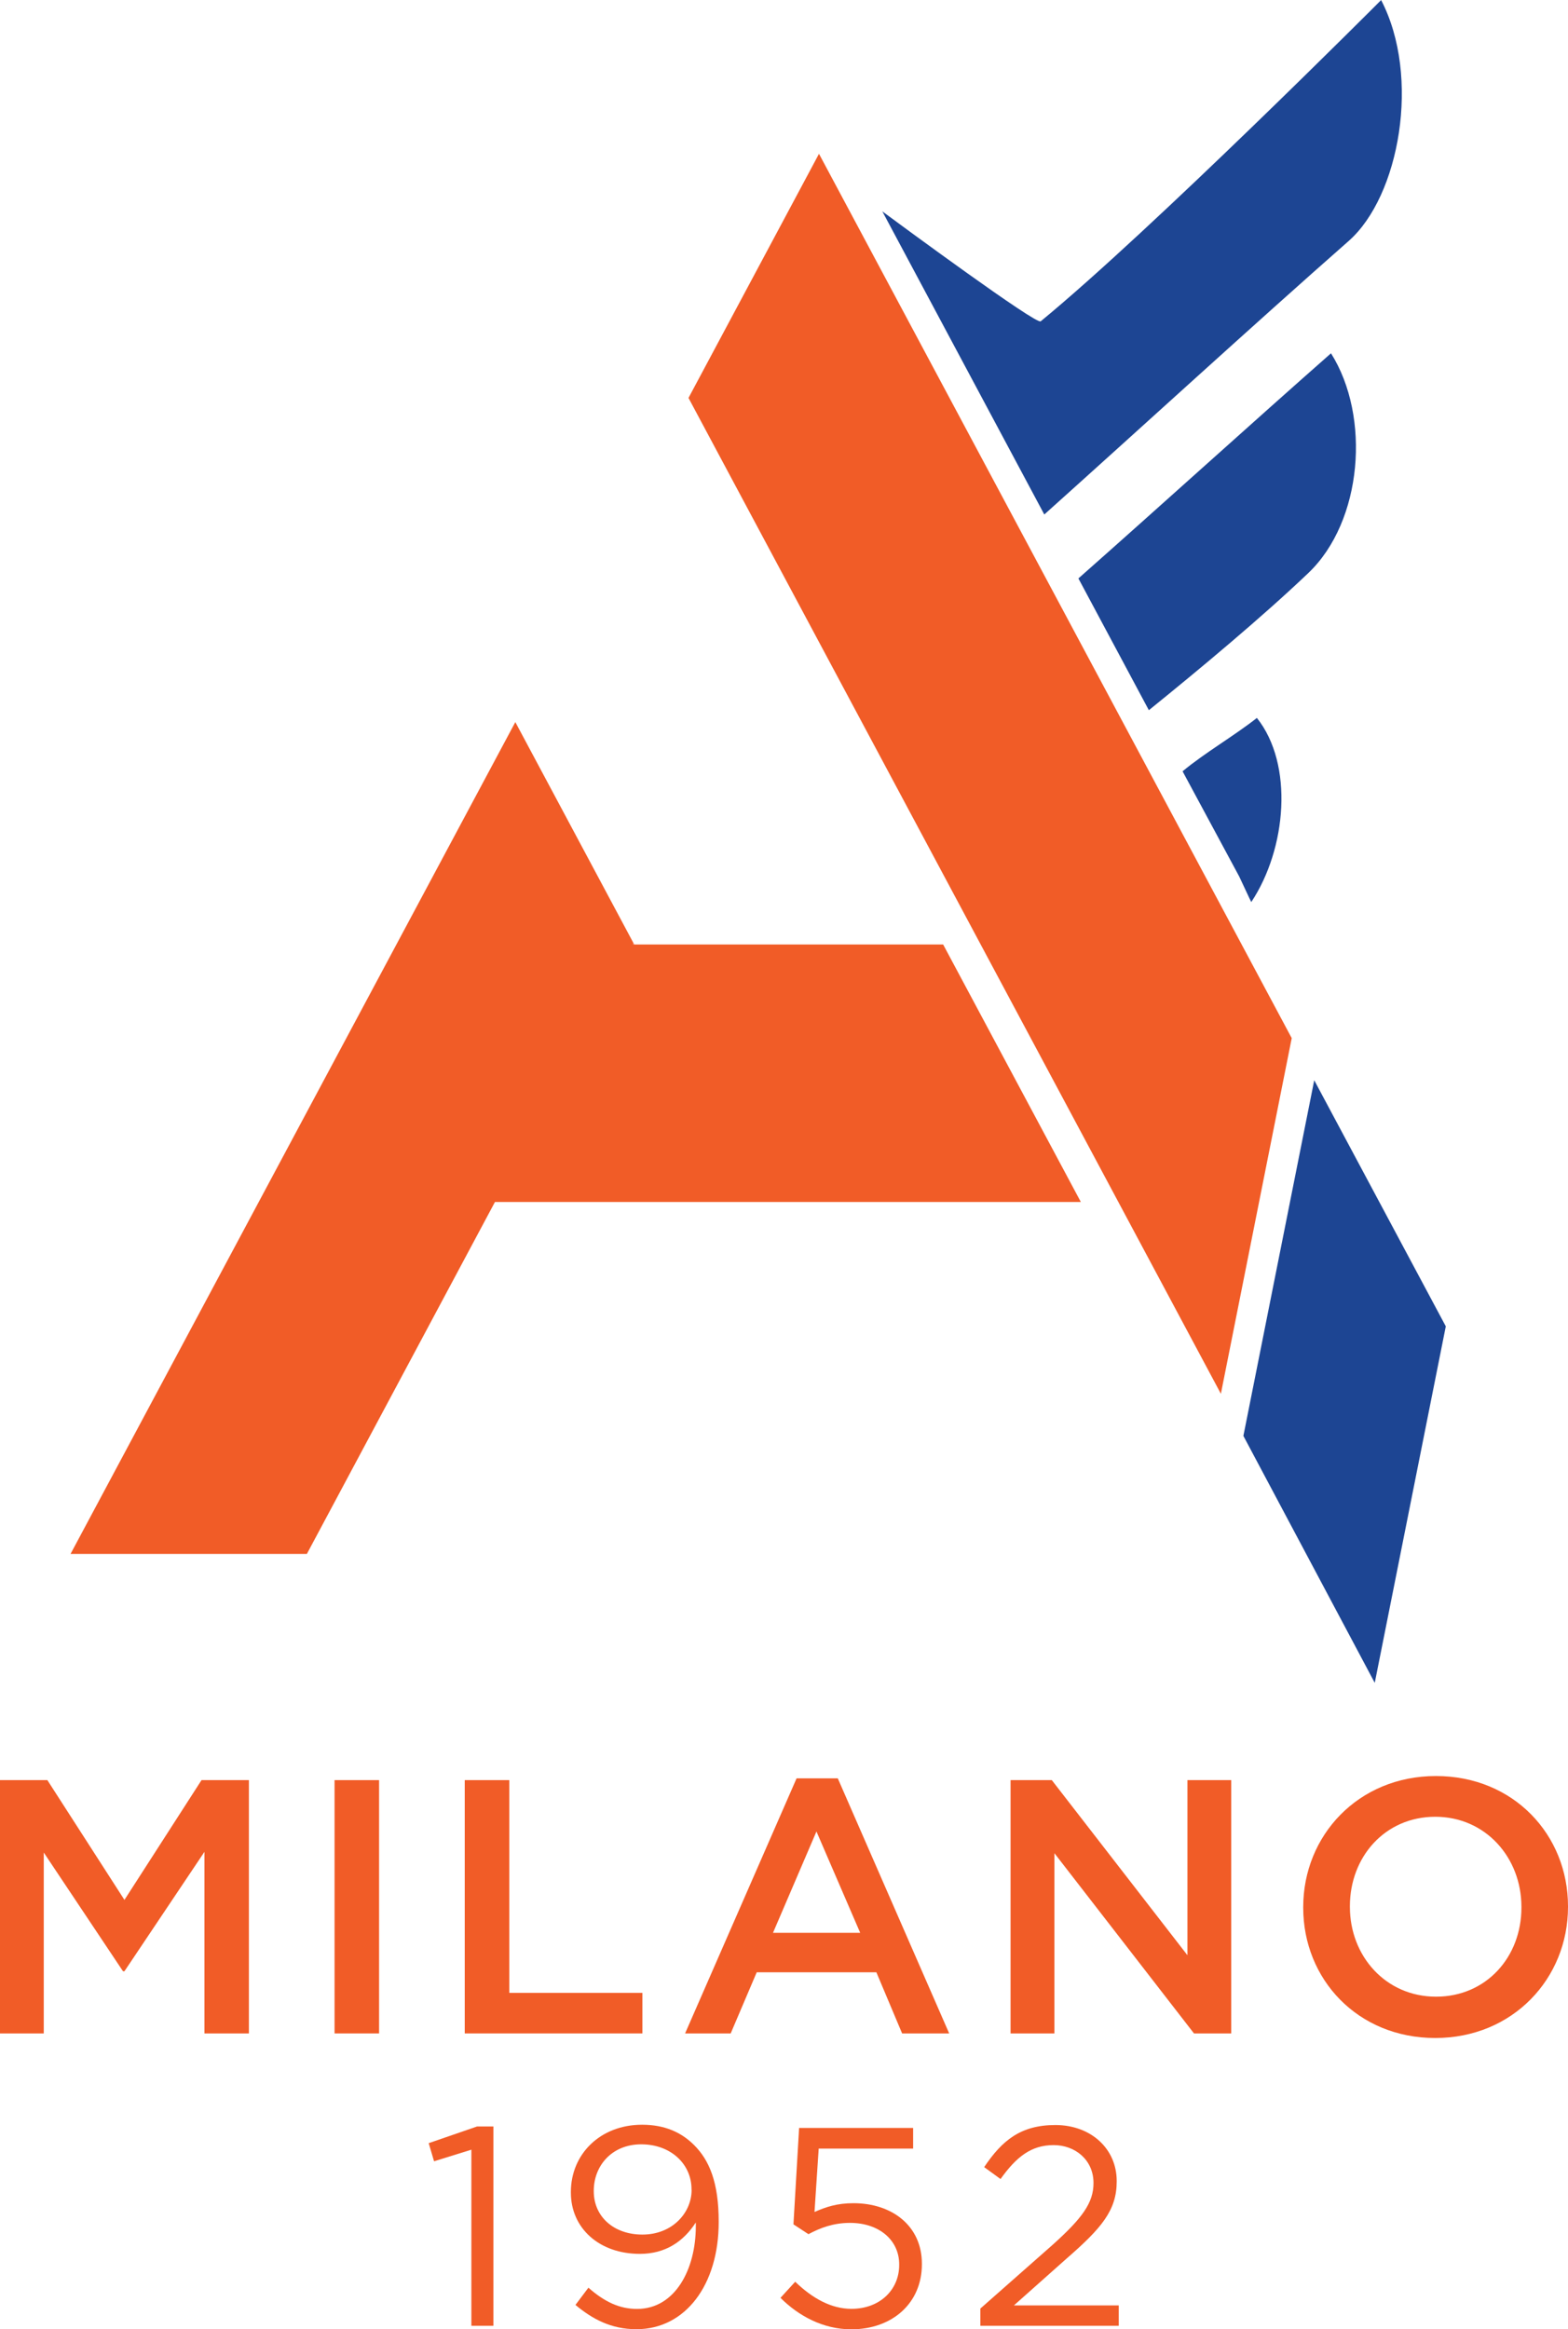 <?xml version="1.0" encoding="UTF-8" standalone="no"?>
<!-- Created with Inkscape (http://www.inkscape.org/) -->

<svg
   version="1.1"
   id="svg2"
   xml:space="preserve"
   width="496.01"
   height="736.771"
   viewBox="0 0 496.01 736.771"
   sodipodi:docname="LOGHI_ALCIONE_NUOVA_STAGIONE.svg"
   inkscape:version="1.1.2 (0a00cf5339, 2022-02-04)"
   xmlns:inkscape="http://www.inkscape.org/namespaces/inkscape"
   xmlns:sodipodi="http://sodipodi.sourceforge.net/DTD/sodipodi-0.dtd"
   xmlns="http://www.w3.org/2000/svg"
   xmlns:svg="http://www.w3.org/2000/svg"><defs
     id="defs6"><clipPath
       clipPathUnits="userSpaceOnUse"
       id="clipPath40"><path
         d="M 0,0 H 3375 V 4250 H 0 Z"
         id="path38" /></clipPath><clipPath
       clipPathUnits="userSpaceOnUse"
       id="clipPath46"><path
         d="M 0,0 H 3375 V 4218.75 H 0 Z"
         id="path44" /></clipPath><clipPath
       clipPathUnits="userSpaceOnUse"
       id="clipPath52"><path
         d="M 0,0 H 3375 V 4218.75 H 0 Z"
         id="path50" /></clipPath><clipPath
       clipPathUnits="userSpaceOnUse"
       id="clipPath58"><path
         d="m 1586.517,1777.717 h 6.431 v 6.431 h -6.431 z"
         id="path56" /></clipPath><clipPath
       clipPathUnits="userSpaceOnUse"
       id="clipPath64"><path
         d="m 1591.232,1781.903 h 1.541 l -0.771,-1.445 z"
         id="path62" /></clipPath><clipPath
       clipPathUnits="userSpaceOnUse"
       id="clipPath76"><path
         d="M 0,0 H 3375 V 4250 H 0 Z"
         id="path74" /></clipPath><clipPath
       clipPathUnits="userSpaceOnUse"
       id="clipPath82"><path
         d="M 0,0 H 3375 V 4218.75 H 0 Z"
         id="path80" /></clipPath><clipPath
       clipPathUnits="userSpaceOnUse"
       id="clipPath88"><path
         d="M 0,0 H 3375 V 4218.75 H 0 Z"
         id="path86" /></clipPath><clipPath
       clipPathUnits="userSpaceOnUse"
       id="clipPath94"><path
         d="m 1033.421,1559.051 h 1003.29 v 829.644 H 1033.421 Z"
         id="path92" /></clipPath><clipPath
       clipPathUnits="userSpaceOnUse"
       id="clipPath100"><path
         d="m 1898.156,1781.903 h -306.924 l 0.77,-1.445 -116.758,-218.392 -439.673,822.22 h 233.613 l 185.927,-347.866 h 579.167 z"
         id="path98" /></clipPath><clipPath
       clipPathUnits="userSpaceOnUse"
       id="clipPath112"><path
         d="M 0,0 H 3375 V 4250 H 0 Z"
         id="path110" /></clipPath><clipPath
       clipPathUnits="userSpaceOnUse"
       id="clipPath118"><path
         d="M 0,0 H 3375 V 4218.75 H 0 Z"
         id="path116" /></clipPath><clipPath
       clipPathUnits="userSpaceOnUse"
       id="clipPath124"><path
         d="M 0,0 H 3375 V 4218.75 H 0 Z"
         id="path122" /></clipPath><clipPath
       clipPathUnits="userSpaceOnUse"
       id="clipPath130"><path
         d="m 1644.399,999.524 h 604.546 V 2227.911 h -604.546 z"
         id="path128" /></clipPath><clipPath
       clipPathUnits="userSpaceOnUse"
       id="clipPath136"><path
         d="m 1775.425,1000.336 -128.993,241.319 526.279,984.352 70.036,-351.527 z"
         id="path134" /></clipPath><clipPath
       clipPathUnits="userSpaceOnUse"
       id="clipPath148"><path
         d="M 0,0 H 3375 V 4250 H 0 Z"
         id="path146" /></clipPath><clipPath
       clipPathUnits="userSpaceOnUse"
       id="clipPath154"><path
         d="M 0,0 H 3375 V 4218.75 H 0 Z"
         id="path152" /></clipPath><clipPath
       clipPathUnits="userSpaceOnUse"
       id="clipPath160"><path
         d="M 0,0 H 3375 V 4218.75 H 0 Z"
         id="path158" /></clipPath><clipPath
       clipPathUnits="userSpaceOnUse"
       id="clipPath166"><path
         d="m 2191.063,1912.775 h 205.803 v 604.546 h -205.803 z"
         id="path164" /></clipPath><clipPath
       clipPathUnits="userSpaceOnUse"
       id="clipPath172"><path
         d="m 2395.052,2159.344 -130.052,-243.246 -70.036,351.527 129.86,244.113 z"
         id="path170" /></clipPath><clipPath
       clipPathUnits="userSpaceOnUse"
       id="clipPath184"><path
         d="M 0,0 H 3375 V 4250 H 0 Z"
         id="path182" /></clipPath><clipPath
       clipPathUnits="userSpaceOnUse"
       id="clipPath190"><path
         d="M 0,0 H 3375 V 4218.75 H 0 Z"
         id="path188" /></clipPath><clipPath
       clipPathUnits="userSpaceOnUse"
       id="clipPath196"><path
         d="M 0,0 H 3375 V 4218.75 H 0 Z"
         id="path194" /></clipPath><clipPath
       clipPathUnits="userSpaceOnUse"
       id="clipPath202"><path
         d="m 2197.495,1732.697 h 6.431 v 12.863 h -6.431 z"
         id="path200" /></clipPath><clipPath
       clipPathUnits="userSpaceOnUse"
       id="clipPath208"><path
         d="m 2202.863,1739.708 -2.023,-3.757 1.83,3.95 0.096,-0.193"
         id="path206" /></clipPath><clipPath
       clipPathUnits="userSpaceOnUse"
       id="clipPath220"><path
         d="M 0,0 H 3375 V 4250 H 0 Z"
         id="path218" /></clipPath><clipPath
       clipPathUnits="userSpaceOnUse"
       id="clipPath226"><path
         d="M 0,0 H 3375 V 4218.75 H 0 Z"
         id="path224" /></clipPath><clipPath
       clipPathUnits="userSpaceOnUse"
       id="clipPath232"><path
         d="M 0,0 H 3375 V 4218.75 H 0 Z"
         id="path230" /></clipPath><clipPath
       clipPathUnits="userSpaceOnUse"
       id="clipPath238"><path
         d="M 1837.339,845.171 H 2351.847 V 1359.679 H 1837.339 Z"
         id="path236" /></clipPath><clipPath
       clipPathUnits="userSpaceOnUse"
       id="clipPath244"><path
         d="m 2331.182,848.32 c 0.097,0 -226.869,227.447 -336.595,317.617 -4.335,3.564 -136.988,-94.216 -156.544,-108.666 l 160.109,299.602 c 93.06,-83.426 207.988,-188.624 300.854,-270.316 50.287,-44.218 71.577,-162.325 32.08,-238.237"
         id="path242" /></clipPath><clipPath
       clipPathUnits="userSpaceOnUse"
       id="clipPath256"><path
         d="M 0,0 H 3375 V 4250 H 0 Z"
         id="path254" /></clipPath><clipPath
       clipPathUnits="userSpaceOnUse"
       id="clipPath262"><path
         d="M 0,0 H 3375 V 4218.75 H 0 Z"
         id="path260" /></clipPath><clipPath
       clipPathUnits="userSpaceOnUse"
       id="clipPath268"><path
         d="M 0,0 H 3375 V 4218.75 H 0 Z"
         id="path266" /></clipPath><clipPath
       clipPathUnits="userSpaceOnUse"
       id="clipPath274"><path
         d="m 2030.28,1192.464 h 276.548 v 360.155 h -276.548 z"
         id="path272" /></clipPath><clipPath
       clipPathUnits="userSpaceOnUse"
       id="clipPath280"><path
         d="m 2281.569,1197.534 c -76.49,67.338 -172.151,154.04 -249.7,222.534 l 69.65,130.245 c 50.287,-40.654 112.134,-92.193 157.604,-135.543 53.659,-51.058 61.943,-154.618 22.446,-217.236"
         id="path278" /></clipPath><clipPath
       clipPathUnits="userSpaceOnUse"
       id="clipPath292"><path
         d="M 0,0 H 3375 V 4250 H 0 Z"
         id="path290" /></clipPath><clipPath
       clipPathUnits="userSpaceOnUse"
       id="clipPath298"><path
         d="M 0,0 H 3375 V 4218.75 H 0 Z"
         id="path296" /></clipPath><clipPath
       clipPathUnits="userSpaceOnUse"
       id="clipPath304"><path
         d="M 0,0 H 3375 V 4218.75 H 0 Z"
         id="path302" /></clipPath><clipPath
       clipPathUnits="userSpaceOnUse"
       id="clipPath310"><path
         d="m 2133.181,1552.619 h 102.902 v 192.94 h -102.902 z"
         id="path308" /></clipPath><clipPath
       clipPathUnits="userSpaceOnUse"
       id="clipPath316"><path
         d="m 2208.354,1557.924 c -22.157,17.533 -51.828,34.681 -73.504,52.792 l 55.971,103.945 10.019,21.386 2.023,3.757 c 34.873,-52.695 42.002,-136.025 5.491,-181.784"
         id="path314" /></clipPath><clipPath
       clipPathUnits="userSpaceOnUse"
       id="clipPath328"><path
         d="M 0,0 H 3375 V 4250 H 0 Z"
         id="path326" /></clipPath><clipPath
       clipPathUnits="userSpaceOnUse"
       id="clipPath334"><path
         d="M 0,0 H 3375 V 4218.75 H 0 Z"
         id="path332" /></clipPath><clipPath
       clipPathUnits="userSpaceOnUse"
       id="clipPath340"><path
         d="M 0,0 H 3375 V 4218.75 H 0 Z"
         id="path338" /></clipPath><clipPath
       clipPathUnits="userSpaceOnUse"
       id="clipPath346"><path
         d="M 962.676,2607.36 H 1213.499 V 2864.614 H 962.676 Z"
         id="path344" /></clipPath><clipPath
       clipPathUnits="userSpaceOnUse"
       id="clipPath352"><path
         d="m 965.824,2607.88 h 46.819 l 76.201,118.396 76.201,-118.396 h 46.819 v 250.375 h -43.929 v -179.472 l -79.091,118.01 h -1.445 l -78.32,-117.336 v 178.798 h -43.254 z"
         id="path350" /></clipPath><clipPath
       clipPathUnits="userSpaceOnUse"
       id="clipPath364"><path
         d="m 1296.543,2607.88 h 44.025 v 250.375 h -44.025 z"
         clip-rule="evenodd"
         id="path362" /></clipPath><clipPath
       clipPathUnits="userSpaceOnUse"
       id="clipPath376"><path
         d="M 0,0 H 3375 V 4250 H 0 Z"
         id="path374" /></clipPath><clipPath
       clipPathUnits="userSpaceOnUse"
       id="clipPath382"><path
         d="M 0,0 H 3375 V 4218.75 H 0 Z"
         id="path380" /></clipPath><clipPath
       clipPathUnits="userSpaceOnUse"
       id="clipPath388"><path
         d="M 0,0 H 3375 V 4218.75 H 0 Z"
         id="path386" /></clipPath><clipPath
       clipPathUnits="userSpaceOnUse"
       id="clipPath394"><path
         d="m 1419.302,2607.36 h 186.509 v 257.254 h -186.509 z"
         id="path392" /></clipPath><clipPath
       clipPathUnits="userSpaceOnUse"
       id="clipPath400"><path
         d="m 1425.247,2607.88 h 44.025 v 210.299 h 131.594 v 40.075 h -175.619 z"
         id="path398" /></clipPath><clipPath
       clipPathUnits="userSpaceOnUse"
       id="clipPath412"><path
         d="M 0,0 H 3375 V 4250 H 0 Z"
         id="path410" /></clipPath><clipPath
       clipPathUnits="userSpaceOnUse"
       id="clipPath418"><path
         d="M 0,0 H 3375 V 4218.75 H 0 Z"
         id="path416" /></clipPath><clipPath
       clipPathUnits="userSpaceOnUse"
       id="clipPath424"><path
         d="M 0,0 H 3375 V 4218.75 H 0 Z"
         id="path422" /></clipPath><clipPath
       clipPathUnits="userSpaceOnUse"
       id="clipPath430"><path
         d="m 1637.967,2600.929 h 270.117 v 263.685 h -270.117 z"
         id="path428" /></clipPath><clipPath
       clipPathUnits="userSpaceOnUse"
       id="clipPath436"><path
         d="m 1816.174,2758.837 -43.255,-100.189 -42.965,100.189 z m -62.907,-152.691 h 40.75 l 110.111,252.109 h -46.53 l -25.433,-60.402 h -118.299 l -25.721,60.402 h -45.085 z"
         id="path434" /></clipPath><clipPath
       clipPathUnits="userSpaceOnUse"
       id="clipPath448"><path
         d="M 0,0 H 3375 V 4250 H 0 Z"
         id="path446" /></clipPath><clipPath
       clipPathUnits="userSpaceOnUse"
       id="clipPath454"><path
         d="M 0,0 H 3375 V 4218.75 H 0 Z"
         id="path452" /></clipPath><clipPath
       clipPathUnits="userSpaceOnUse"
       id="clipPath460"><path
         d="M 0,0 H 3375 V 4218.75 H 0 Z"
         id="path458" /></clipPath><clipPath
       clipPathUnits="userSpaceOnUse"
       id="clipPath466"><path
         d="m 1959.535,2607.36 h 225.097 v 257.254 h -225.097 z"
         id="path464" /></clipPath><clipPath
       clipPathUnits="userSpaceOnUse"
       id="clipPath472"><path
         d="m 1964.819,2607.88 h 40.75 l 134.098,173.114 v -173.114 h 43.254 v 250.375 h -36.8 l -137.952,-178.124 v 178.124 h -43.351 z"
         id="path470" /></clipPath><clipPath
       clipPathUnits="userSpaceOnUse"
       id="clipPath484"><path
         d="M 0,0 H 3375 V 4250 H 0 Z"
         id="path482" /></clipPath><clipPath
       clipPathUnits="userSpaceOnUse"
       id="clipPath490"><path
         d="M 0,0 H 3375 V 4218.75 H 0 Z"
         id="path488" /></clipPath><clipPath
       clipPathUnits="userSpaceOnUse"
       id="clipPath496"><path
         d="M 0,0 H 3375 V 4218.75 H 0 Z"
         id="path494" /></clipPath><clipPath
       clipPathUnits="userSpaceOnUse"
       id="clipPath502"><path
         d="M 2248.945,2600.929 H 2519.062 V 2864.614 H 2248.945 Z"
         id="path500" /></clipPath><clipPath
       clipPathUnits="userSpaceOnUse"
       id="clipPath508"><path
         d="m 2469.808,2733.79 v -0.674 c 0,-48.649 -35.452,-89.014 -85.16,-89.014 -49.709,0 -84.39,39.69 -84.39,88.339 v 0.771 c 0,48.649 35.451,88.725 85.16,88.725 49.709,0 84.39,-39.305 84.39,-87.954 m -215.694,0 v -0.674 c 0,-70.517 54.333,-129.474 131.208,-129.474 76.876,0 130.534,58.283 130.534,128.704 v 0.77 c 0,70.421 -54.333,129.475 -131.208,129.475 -76.876,0 -130.534,-58.283 -130.534,-128.704"
         id="path506" /></clipPath><clipPath
       clipPathUnits="userSpaceOnUse"
       id="clipPath520"><path
         d="M 0,0 H 3375 V 4250 H 0 Z"
         id="path518" /></clipPath><clipPath
       clipPathUnits="userSpaceOnUse"
       id="clipPath526"><path
         d="M 0,0 H 3375 V 4218.75 H 0 Z"
         id="path524" /></clipPath><clipPath
       clipPathUnits="userSpaceOnUse"
       id="clipPath532"><path
         d="M 0,0 H 3375 V 4218.75 H 0 Z"
         id="path530" /></clipPath><clipPath
       clipPathUnits="userSpaceOnUse"
       id="clipPath538"><path
         d="m 1387.145,2948.221 h 70.745 v 199.372 h -70.745 z"
         id="path536" /></clipPath><clipPath
       clipPathUnits="userSpaceOnUse"
       id="clipPath544"><path
         d="m 1431.797,2973.183 -36.896,11.464 -5.298,-17.918 47.782,-16.473 h 16.184 V 3147.26 h -21.772 z"
         id="path542" /></clipPath><clipPath
       clipPathUnits="userSpaceOnUse"
       id="clipPath556"><path
         d="M 0,0 H 3375 V 4250 H 0 Z"
         id="path554" /></clipPath><clipPath
       clipPathUnits="userSpaceOnUse"
       id="clipPath562"><path
         d="M 0,0 H 3375 V 4218.75 H 0 Z"
         id="path560" /></clipPath><clipPath
       clipPathUnits="userSpaceOnUse"
       id="clipPath568"><path
         d="M 0,0 H 3375 V 4218.75 H 0 Z"
         id="path566" /></clipPath><clipPath
       clipPathUnits="userSpaceOnUse"
       id="clipPath574"><path
         d="m 1528.635,2948.221 h 147.921 v 205.803 h -147.921 z"
         id="path572" /></clipPath><clipPath
       clipPathUnits="userSpaceOnUse"
       id="clipPath580"><path
         d="m 1649.418,3012.873 v -0.578 c 0,-24.855 -20.423,-44.41 -49.709,-44.41 -29.286,0 -46.915,21.483 -46.915,45.855 v 0.578 c 0,24.855 19.556,42.773 48.071,42.773 29.864,0 48.649,-21.772 48.649,-44.122 m 4.142,36.029 v -3.853 c -12.331,18.978 -30.153,31.02 -55.296,31.02 -40.268,0 -68.205,-25.432 -68.205,-60.595 v -0.578 c 0,-37.185 28.804,-66.471 70.421,-66.471 22.35,0 38.823,7.514 51.443,20.134 14.836,14.836 24.276,36.607 24.276,75.719 v 0.385 c 0,62.04 -32.947,105.872 -81.307,105.872 -25.433,0 -43.832,-10.308 -60.306,-23.987 l 12.813,-17.051 c 15.895,13.969 30.731,21.001 48.071,21.001 37.763,0 58.09,-39.401 58.09,-81.596"
         id="path578" /></clipPath><clipPath
       clipPathUnits="userSpaceOnUse"
       id="clipPath592"><path
         d="M 0,0 H 3375 V 4250 H 0 Z"
         id="path590" /></clipPath><clipPath
       clipPathUnits="userSpaceOnUse"
       id="clipPath598"><path
         d="M 0,0 H 3375 V 4218.75 H 0 Z"
         id="path596" /></clipPath><clipPath
       clipPathUnits="userSpaceOnUse"
       id="clipPath604"><path
         d="M 0,0 H 3375 V 4218.75 H 0 Z"
         id="path602" /></clipPath><clipPath
       clipPathUnits="userSpaceOnUse"
       id="clipPath610"><path
         d="m 1734.438,2948.221 h 147.921 v 205.803 h -147.921 z"
         id="path608" /></clipPath><clipPath
       clipPathUnits="userSpaceOnUse"
       id="clipPath616"><path
         d="m 1737.372,3119.612 14.547,-15.895 c 17.051,16.473 35.74,26.781 55.585,26.781 27.937,0 47.204,-18.689 47.204,-43.351 v -0.578 c 0,-24.276 -20.134,-41.039 -48.649,-41.039 -16.473,0 -29.575,5.01 -41.039,11.175 l -14.835,-9.73 5.587,-95.275 h 112.712 v 20.423 h -93.349 l -4.142,62.618 c 11.464,-5.009 22.35,-8.67 38.534,-8.67 38.053,0 67.627,22.35 67.627,59.824 v 0.578 c 0,38.245 -29.093,64.256 -69.843,64.256 -27.937,0 -52.214,-13.391 -69.843,-31.02"
         id="path614" /></clipPath><clipPath
       clipPathUnits="userSpaceOnUse"
       id="clipPath628"><path
         d="M 0,0 H 3375 V 4250 H 0 Z"
         id="path626" /></clipPath><clipPath
       clipPathUnits="userSpaceOnUse"
       id="clipPath634"><path
         d="M 0,0 H 3375 V 4218.75 H 0 Z"
         id="path632" /></clipPath><clipPath
       clipPathUnits="userSpaceOnUse"
       id="clipPath640"><path
         d="M 0,0 H 3375 V 4218.75 H 0 Z"
         id="path638" /></clipPath><clipPath
       clipPathUnits="userSpaceOnUse"
       id="clipPath646"><path
         d="m 1933.81,2948.221 h 141.489 v 199.372 h -141.489 z"
         id="path644" /></clipPath><clipPath
       clipPathUnits="userSpaceOnUse"
       id="clipPath652"><path
         d="m 1934.955,3130.209 70.999,-62.618 c 29.864,-26.781 40.846,-41.906 40.846,-61.462 0,-22.928 -18.207,-37.475 -39.401,-37.475 -22.35,0 -36.896,11.753 -52.502,33.525 l -16.184,-11.753 c 17.629,-26.299 36.029,-41.617 70.421,-41.617 35.162,0 60.595,23.506 60.595,55.296 v 0.578 c 0,28.515 -15.125,46.145 -49.42,76.008 l -52.214,46.433 h 103.656 v 20.134 h -136.796 z"
         id="path650" /></clipPath></defs><sodipodi:namedview
     id="namedview4"
     pagecolor="#505050"
     bordercolor="#eeeeee"
     borderopacity="1"
     inkscape:pageshadow="0"
     inkscape:pageopacity="0"
     inkscape:pagecheckerboard="0"
     showgrid="false"
     inkscape:zoom="0.47481481"
     inkscape:cx="230.61622"
     inkscape:cy="403.31513"
     inkscape:window-width="1920"
     inkscape:window-height="1017"
     inkscape:window-x="0"
     inkscape:window-y="30"
     inkscape:window-maximized="1"
     inkscape:current-layer="g8"
     fit-margin-top="0"
     fit-margin-left="0"
     fit-margin-right="0"
     fit-margin-bottom="0" /><g
     id="g8"
     inkscape:groupmode="layer"
     inkscape:label="LOGHI_ALCIONE_NUOVA_STAGIONE.pdf"
     transform="matrix(0.32,0,0,0.32,-309.064,-271.462)"><g
       id="g34"><g
         id="g36"
         clip-path="url(#clipPath40)"><g
           id="g42"
           clip-path="url(#clipPath46)"><g
             id="g48"
             clip-path="url(#clipPath52)"><g
               id="g54"
               clip-path="url(#clipPath58)"><g
                 id="g60"
                 clip-path="url(#clipPath64)"><g
                   id="g66"
                   transform="matrix(6.431,0,0,6.431,917.657,800.152)"><path
                     d="M 0,0 H 256 V 373 H 0 Z"
                     style="fill:#f15b2b;fill-opacity:1;fill-rule:nonzero;stroke:none"
                     id="path68" /></g></g></g></g></g></g></g><g
       id="g70"><g
         id="g72"
         clip-path="url(#clipPath76)"><g
           id="g78"
           clip-path="url(#clipPath82)"><g
             id="g84"
             clip-path="url(#clipPath88)"><g
               id="g90"
               clip-path="url(#clipPath94)"><g
                 id="g96"
                 clip-path="url(#clipPath100)"><g
                   id="g102"
                   transform="matrix(6.431,0,0,6.431,917.657,800.152)"><path
                     d="M 0,0 H 256 V 373 H 0 Z"
                     style="fill:#f15c27;fill-opacity:1;fill-rule:nonzero;stroke:none"
                     id="path104" /></g></g></g></g></g></g></g><g
       id="g106"><g
         id="g108"
         clip-path="url(#clipPath112)"><g
           id="g114"
           clip-path="url(#clipPath118)"><g
             id="g120"
             clip-path="url(#clipPath124)"><g
               id="g126"
               clip-path="url(#clipPath130)"><g
                 id="g132"
                 clip-path="url(#clipPath136)"><g
                   id="g138"
                   transform="matrix(6.431,0,0,6.431,917.657,800.152)"><path
                     d="M 0,0 H 256 V 373 H 0 Z"
                     style="fill:#f15c27;fill-opacity:1;fill-rule:nonzero;stroke:none"
                     id="path140" /></g></g></g></g></g></g></g><g
       id="g142"><g
         id="g144"
         clip-path="url(#clipPath148)"><g
           id="g150"
           clip-path="url(#clipPath154)"><g
             id="g156"
             clip-path="url(#clipPath160)"><g
               id="g162"
               clip-path="url(#clipPath166)"><g
                 id="g168"
                 clip-path="url(#clipPath172)"><g
                   id="g174"
                   transform="matrix(6.431,0,0,6.431,917.657,800.152)"><path
                     d="M 0,0 H 256 V 373 H 0 Z"
                     style="fill:#1d4593;fill-opacity:1;fill-rule:nonzero;stroke:none"
                     id="path176" /></g></g></g></g></g></g></g><g
       id="g178"><g
         id="g180"
         clip-path="url(#clipPath184)"><g
           id="g186"
           clip-path="url(#clipPath190)"><g
             id="g192"
             clip-path="url(#clipPath196)"><g
               id="g198"
               clip-path="url(#clipPath202)"><g
                 id="g204"
                 clip-path="url(#clipPath208)"><g
                   id="g210"
                   transform="matrix(6.431,0,0,6.431,917.657,800.152)"><path
                     d="M 0,0 H 256 V 373 H 0 Z"
                     style="fill:#1d4593;fill-opacity:1;fill-rule:nonzero;stroke:none"
                     id="path212" /></g></g></g></g></g></g></g><g
       id="g214"><g
         id="g216"
         clip-path="url(#clipPath220)"><g
           id="g222"
           clip-path="url(#clipPath226)"><g
             id="g228"
             clip-path="url(#clipPath232)"><g
               id="g234"
               clip-path="url(#clipPath238)"><g
                 id="g240"
                 clip-path="url(#clipPath244)"><g
                   id="g246"
                   transform="matrix(6.431,0,0,6.431,917.657,800.152)"><path
                     d="M 0,0 H 256 V 373 H 0 Z"
                     style="fill:#1d4593;fill-opacity:1;fill-rule:nonzero;stroke:none"
                     id="path248" /></g></g></g></g></g></g></g><g
       id="g250"><g
         id="g252"
         clip-path="url(#clipPath256)"><g
           id="g258"
           clip-path="url(#clipPath262)"><g
             id="g264"
             clip-path="url(#clipPath268)"><g
               id="g270"
               clip-path="url(#clipPath274)"><g
                 id="g276"
                 clip-path="url(#clipPath280)"><g
                   id="g282"
                   transform="matrix(6.431,0,0,6.431,917.657,800.152)"><path
                     d="M 0,0 H 256 V 373 H 0 Z"
                     style="fill:#1d4593;fill-opacity:1;fill-rule:nonzero;stroke:none"
                     id="path284" /></g></g></g></g></g></g></g><g
       id="g286"><g
         id="g288"
         clip-path="url(#clipPath292)"><g
           id="g294"
           clip-path="url(#clipPath298)"><g
             id="g300"
             clip-path="url(#clipPath304)"><g
               id="g306"
               clip-path="url(#clipPath310)"><g
                 id="g312"
                 clip-path="url(#clipPath316)"><g
                   id="g318"
                   transform="matrix(6.431,0,0,6.431,917.657,800.152)"><path
                     d="M 0,0 H 256 V 373 H 0 Z"
                     style="fill:#1d4593;fill-opacity:1;fill-rule:nonzero;stroke:none"
                     id="path320" /></g></g></g></g></g></g></g><g
       id="g322"><g
         id="g324"
         clip-path="url(#clipPath328)"><g
           id="g330"
           clip-path="url(#clipPath334)"><g
             id="g336"
             clip-path="url(#clipPath340)"><g
               id="g342"
               clip-path="url(#clipPath346)"><g
                 id="g348"
                 clip-path="url(#clipPath352)"><g
                   id="g354"
                   transform="matrix(6.431,0,0,6.431,917.657,800.152)"><path
                     d="M 0,0 H 256 V 373 H 0 Z"
                     style="fill:#f15c27;fill-opacity:1;fill-rule:nonzero;stroke:none"
                     id="path356" /></g></g></g></g></g></g></g><g
       id="g358"><g
         id="g360"
         clip-path="url(#clipPath364)"><g
           id="g366"
           transform="matrix(6.431,0,0,6.431,917.657,800.152)"><path
             d="M 0,0 H 256 V 373 H 0 Z"
             style="fill:#f15c27;fill-opacity:1;fill-rule:nonzero;stroke:none"
             id="path368" /></g></g></g><g
       id="g370"><g
         id="g372"
         clip-path="url(#clipPath376)"><g
           id="g378"
           clip-path="url(#clipPath382)"><g
             id="g384"
             clip-path="url(#clipPath388)"><g
               id="g390"
               clip-path="url(#clipPath394)"><g
                 id="g396"
                 clip-path="url(#clipPath400)"><g
                   id="g402"
                   transform="matrix(6.431,0,0,6.431,917.657,800.152)"><path
                     d="M 0,0 H 256 V 373 H 0 Z"
                     style="fill:#f15c27;fill-opacity:1;fill-rule:nonzero;stroke:none"
                     id="path404" /></g></g></g></g></g></g></g><g
       id="g406"><g
         id="g408"
         clip-path="url(#clipPath412)"><g
           id="g414"
           clip-path="url(#clipPath418)"><g
             id="g420"
             clip-path="url(#clipPath424)"><g
               id="g426"
               clip-path="url(#clipPath430)"><g
                 id="g432"
                 clip-path="url(#clipPath436)"><g
                   id="g438"
                   transform="matrix(6.431,0,0,6.431,917.657,800.152)"><path
                     d="M 0,0 H 256 V 373 H 0 Z"
                     style="fill:#f15c27;fill-opacity:1;fill-rule:nonzero;stroke:none"
                     id="path440" /></g></g></g></g></g></g></g><g
       id="g442"><g
         id="g444"
         clip-path="url(#clipPath448)"><g
           id="g450"
           clip-path="url(#clipPath454)"><g
             id="g456"
             clip-path="url(#clipPath460)"><g
               id="g462"
               clip-path="url(#clipPath466)"><g
                 id="g468"
                 clip-path="url(#clipPath472)"><g
                   id="g474"
                   transform="matrix(6.431,0,0,6.431,917.657,800.152)"><path
                     d="M 0,0 H 256 V 373 H 0 Z"
                     style="fill:#f15c27;fill-opacity:1;fill-rule:nonzero;stroke:none"
                     id="path476" /></g></g></g></g></g></g></g><g
       id="g478"><g
         id="g480"
         clip-path="url(#clipPath484)"><g
           id="g486"
           clip-path="url(#clipPath490)"><g
             id="g492"
             clip-path="url(#clipPath496)"><g
               id="g498"
               clip-path="url(#clipPath502)"><g
                 id="g504"
                 clip-path="url(#clipPath508)"><g
                   id="g510"
                   transform="matrix(6.431,0,0,6.431,917.657,800.152)"><path
                     d="M 0,0 H 256 V 373 H 0 Z"
                     style="fill:#f15c27;fill-opacity:1;fill-rule:nonzero;stroke:none"
                     id="path512" /></g></g></g></g></g></g></g><g
       id="g514"><g
         id="g516"
         clip-path="url(#clipPath520)"><g
           id="g522"
           clip-path="url(#clipPath526)"><g
             id="g528"
             clip-path="url(#clipPath532)"><g
               id="g534"
               clip-path="url(#clipPath538)"><g
                 id="g540"
                 clip-path="url(#clipPath544)"><g
                   id="g546"
                   transform="matrix(6.431,0,0,6.431,917.657,800.152)"><path
                     d="M 0,0 H 256 V 373 H 0 Z"
                     style="fill:#f15c27;fill-opacity:1;fill-rule:nonzero;stroke:none"
                     id="path548" /></g></g></g></g></g></g></g><g
       id="g550"><g
         id="g552"
         clip-path="url(#clipPath556)"><g
           id="g558"
           clip-path="url(#clipPath562)"><g
             id="g564"
             clip-path="url(#clipPath568)"><g
               id="g570"
               clip-path="url(#clipPath574)"><g
                 id="g576"
                 clip-path="url(#clipPath580)"><g
                   id="g582"
                   transform="matrix(6.431,0,0,6.431,917.657,800.152)"><path
                     d="M 0,0 H 256 V 373 H 0 Z"
                     style="fill:#f15c27;fill-opacity:1;fill-rule:nonzero;stroke:none"
                     id="path584" /></g></g></g></g></g></g></g><g
       id="g586"><g
         id="g588"
         clip-path="url(#clipPath592)"><g
           id="g594"
           clip-path="url(#clipPath598)"><g
             id="g600"
             clip-path="url(#clipPath604)"><g
               id="g606"
               clip-path="url(#clipPath610)"><g
                 id="g612"
                 clip-path="url(#clipPath616)"><g
                   id="g618"
                   transform="matrix(6.431,0,0,6.431,917.657,800.152)"><path
                     d="M 0,0 H 256 V 373 H 0 Z"
                     style="fill:#f15c27;fill-opacity:1;fill-rule:nonzero;stroke:none"
                     id="path620" /></g></g></g></g></g></g></g><g
       id="g622"><g
         id="g624"
         clip-path="url(#clipPath628)"><g
           id="g630"
           clip-path="url(#clipPath634)"><g
             id="g636"
             clip-path="url(#clipPath640)"><g
               id="g642"
               clip-path="url(#clipPath646)"><g
                 id="g648"
                 clip-path="url(#clipPath652)"><g
                   id="g654"
                   transform="matrix(6.431,0,0,6.431,917.657,800.152)"><path
                     d="M 0,0 H 256 V 373 H 0 Z"
                     style="fill:#f15c27;fill-opacity:1;fill-rule:nonzero;stroke:none"
                     id="path656" /></g></g></g></g></g></g></g></g></svg>
